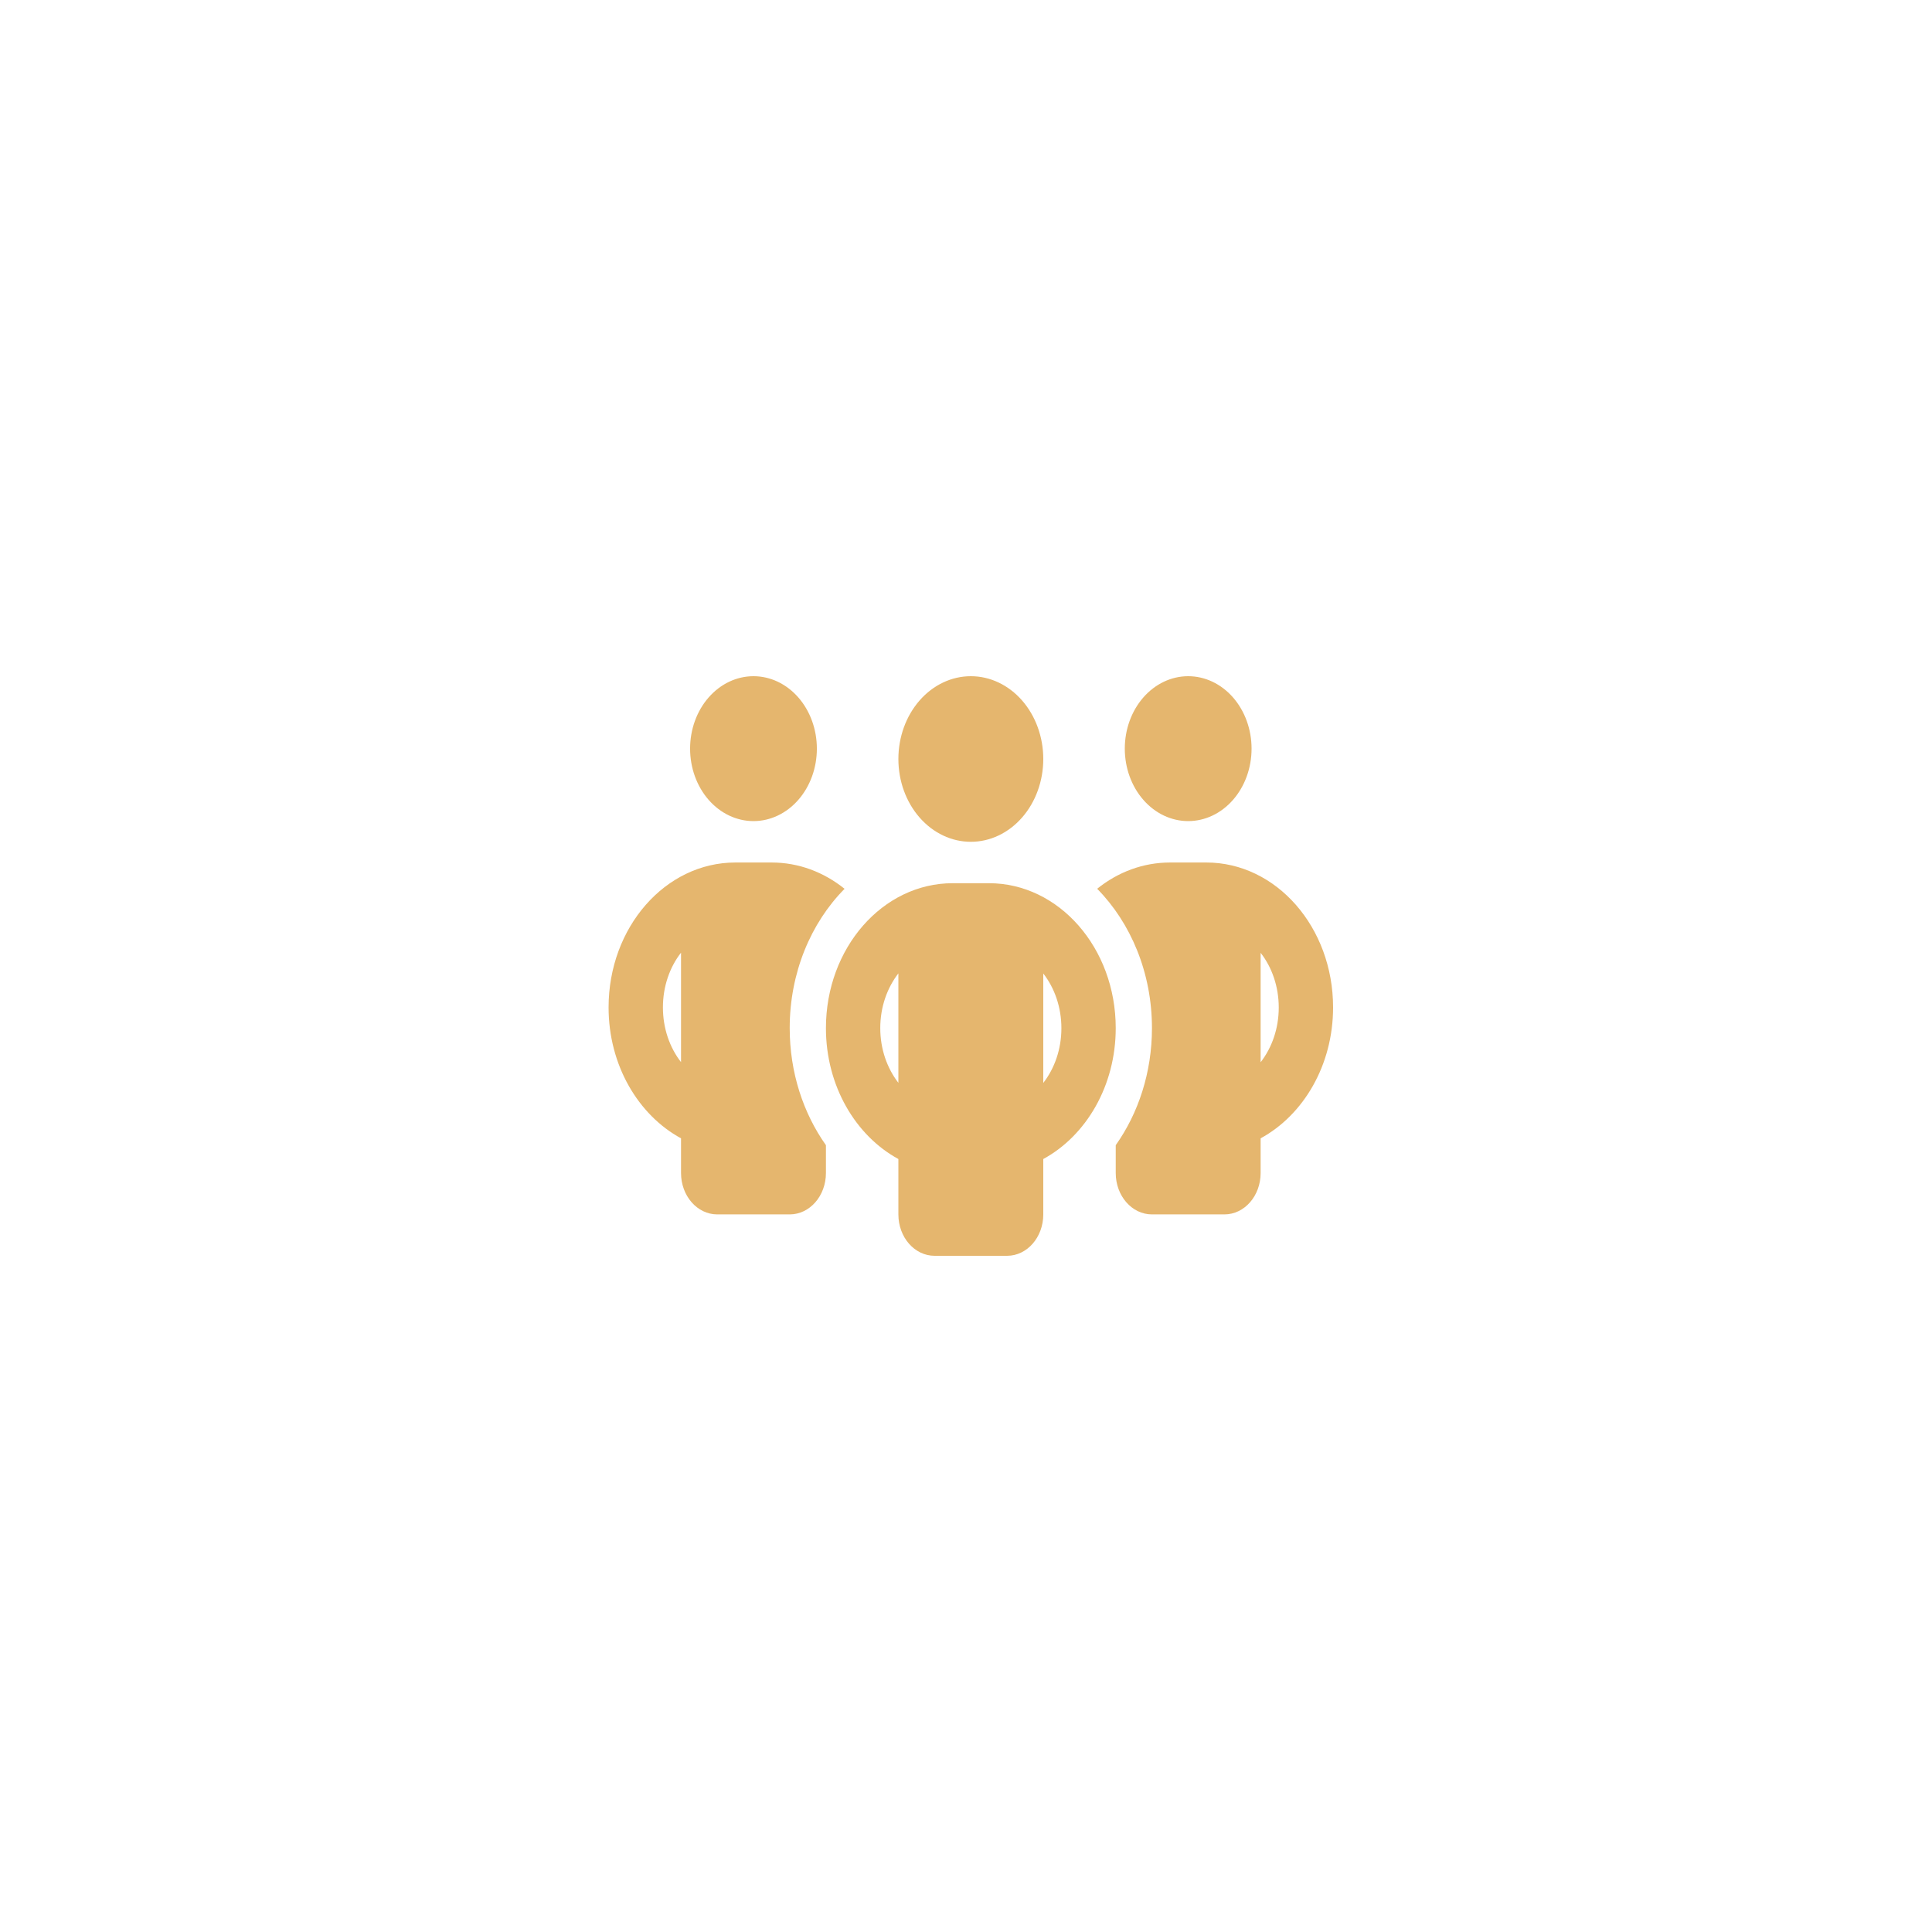 <svg width="200" height="200" viewBox="0 0 200 200" fill="none" xmlns="http://www.w3.org/2000/svg">
<path d="M71.438 77.5C71.438 75.511 72.129 73.603 73.36 72.197C74.59 70.79 76.26 70 78 70C79.74 70 81.41 70.79 82.64 72.197C83.871 73.603 84.562 75.511 84.562 77.5C84.562 79.489 83.871 81.397 82.64 82.803C81.41 84.21 79.74 85 78 85C76.26 85 74.59 84.21 73.36 82.803C72.129 81.397 71.438 79.489 71.438 77.5ZM70.5 98.621C69.328 100.121 68.625 102.116 68.625 104.286C68.625 106.455 69.328 108.451 70.5 109.951V98.621ZM87.422 92.018C83.941 95.54 81.75 100.696 81.75 106.429C81.75 111.022 83.156 115.241 85.5 118.549V121.429C85.5 123.799 83.824 125.714 81.75 125.714H74.25C72.176 125.714 70.5 123.799 70.5 121.429V117.839C66.07 115.429 63 110.272 63 104.286C63 95.996 68.871 89.286 76.125 89.286H79.875C82.688 89.286 85.289 90.29 87.422 92.004V92.018ZM115.5 121.429V118.549C117.844 115.241 119.25 111.022 119.25 106.429C119.25 100.696 117.059 95.54 113.578 92.004C115.711 90.29 118.312 89.286 121.125 89.286H124.875C132.129 89.286 138 95.996 138 104.286C138 110.272 134.93 115.429 130.5 117.839V121.429C130.5 123.799 128.824 125.714 126.75 125.714H119.25C117.176 125.714 115.5 123.799 115.5 121.429ZM116.438 77.5C116.438 75.511 117.129 73.603 118.36 72.197C119.59 70.79 121.26 70 123 70C124.74 70 126.41 70.79 127.64 72.197C128.871 73.603 129.562 75.511 129.562 77.5C129.562 79.489 128.871 81.397 127.64 82.803C126.41 84.21 124.74 85 123 85C121.26 85 119.59 84.21 118.36 82.803C117.129 81.397 116.438 79.489 116.438 77.5ZM130.5 98.621V109.964C131.672 108.451 132.375 106.469 132.375 104.299C132.375 102.129 131.672 100.134 130.5 98.634V98.621ZM100.5 70C102.489 70 104.397 70.903 105.803 72.51C107.21 74.118 108 76.298 108 78.571C108 80.845 107.21 83.025 105.803 84.632C104.397 86.24 102.489 87.143 100.5 87.143C98.511 87.143 96.603 86.24 95.197 84.632C93.79 83.025 93 80.845 93 78.571C93 76.298 93.79 74.118 95.197 72.51C96.603 70.903 98.511 70 100.5 70ZM91.125 106.429C91.125 108.598 91.828 110.58 93 112.094V100.763C91.828 102.277 91.125 104.259 91.125 106.429ZM108 100.763V112.107C109.172 110.594 109.875 108.612 109.875 106.442C109.875 104.272 109.172 102.277 108 100.777V100.763ZM115.5 106.429C115.5 112.415 112.43 117.571 108 119.982V125.714C108 128.085 106.324 130 104.25 130H96.75C94.676 130 93 128.085 93 125.714V119.982C88.57 117.571 85.5 112.415 85.5 106.429C85.5 98.138 91.371 91.429 98.625 91.429H102.375C109.629 91.429 115.5 98.138 115.5 106.429Z" fill="#E5B66E"/>
</svg>
